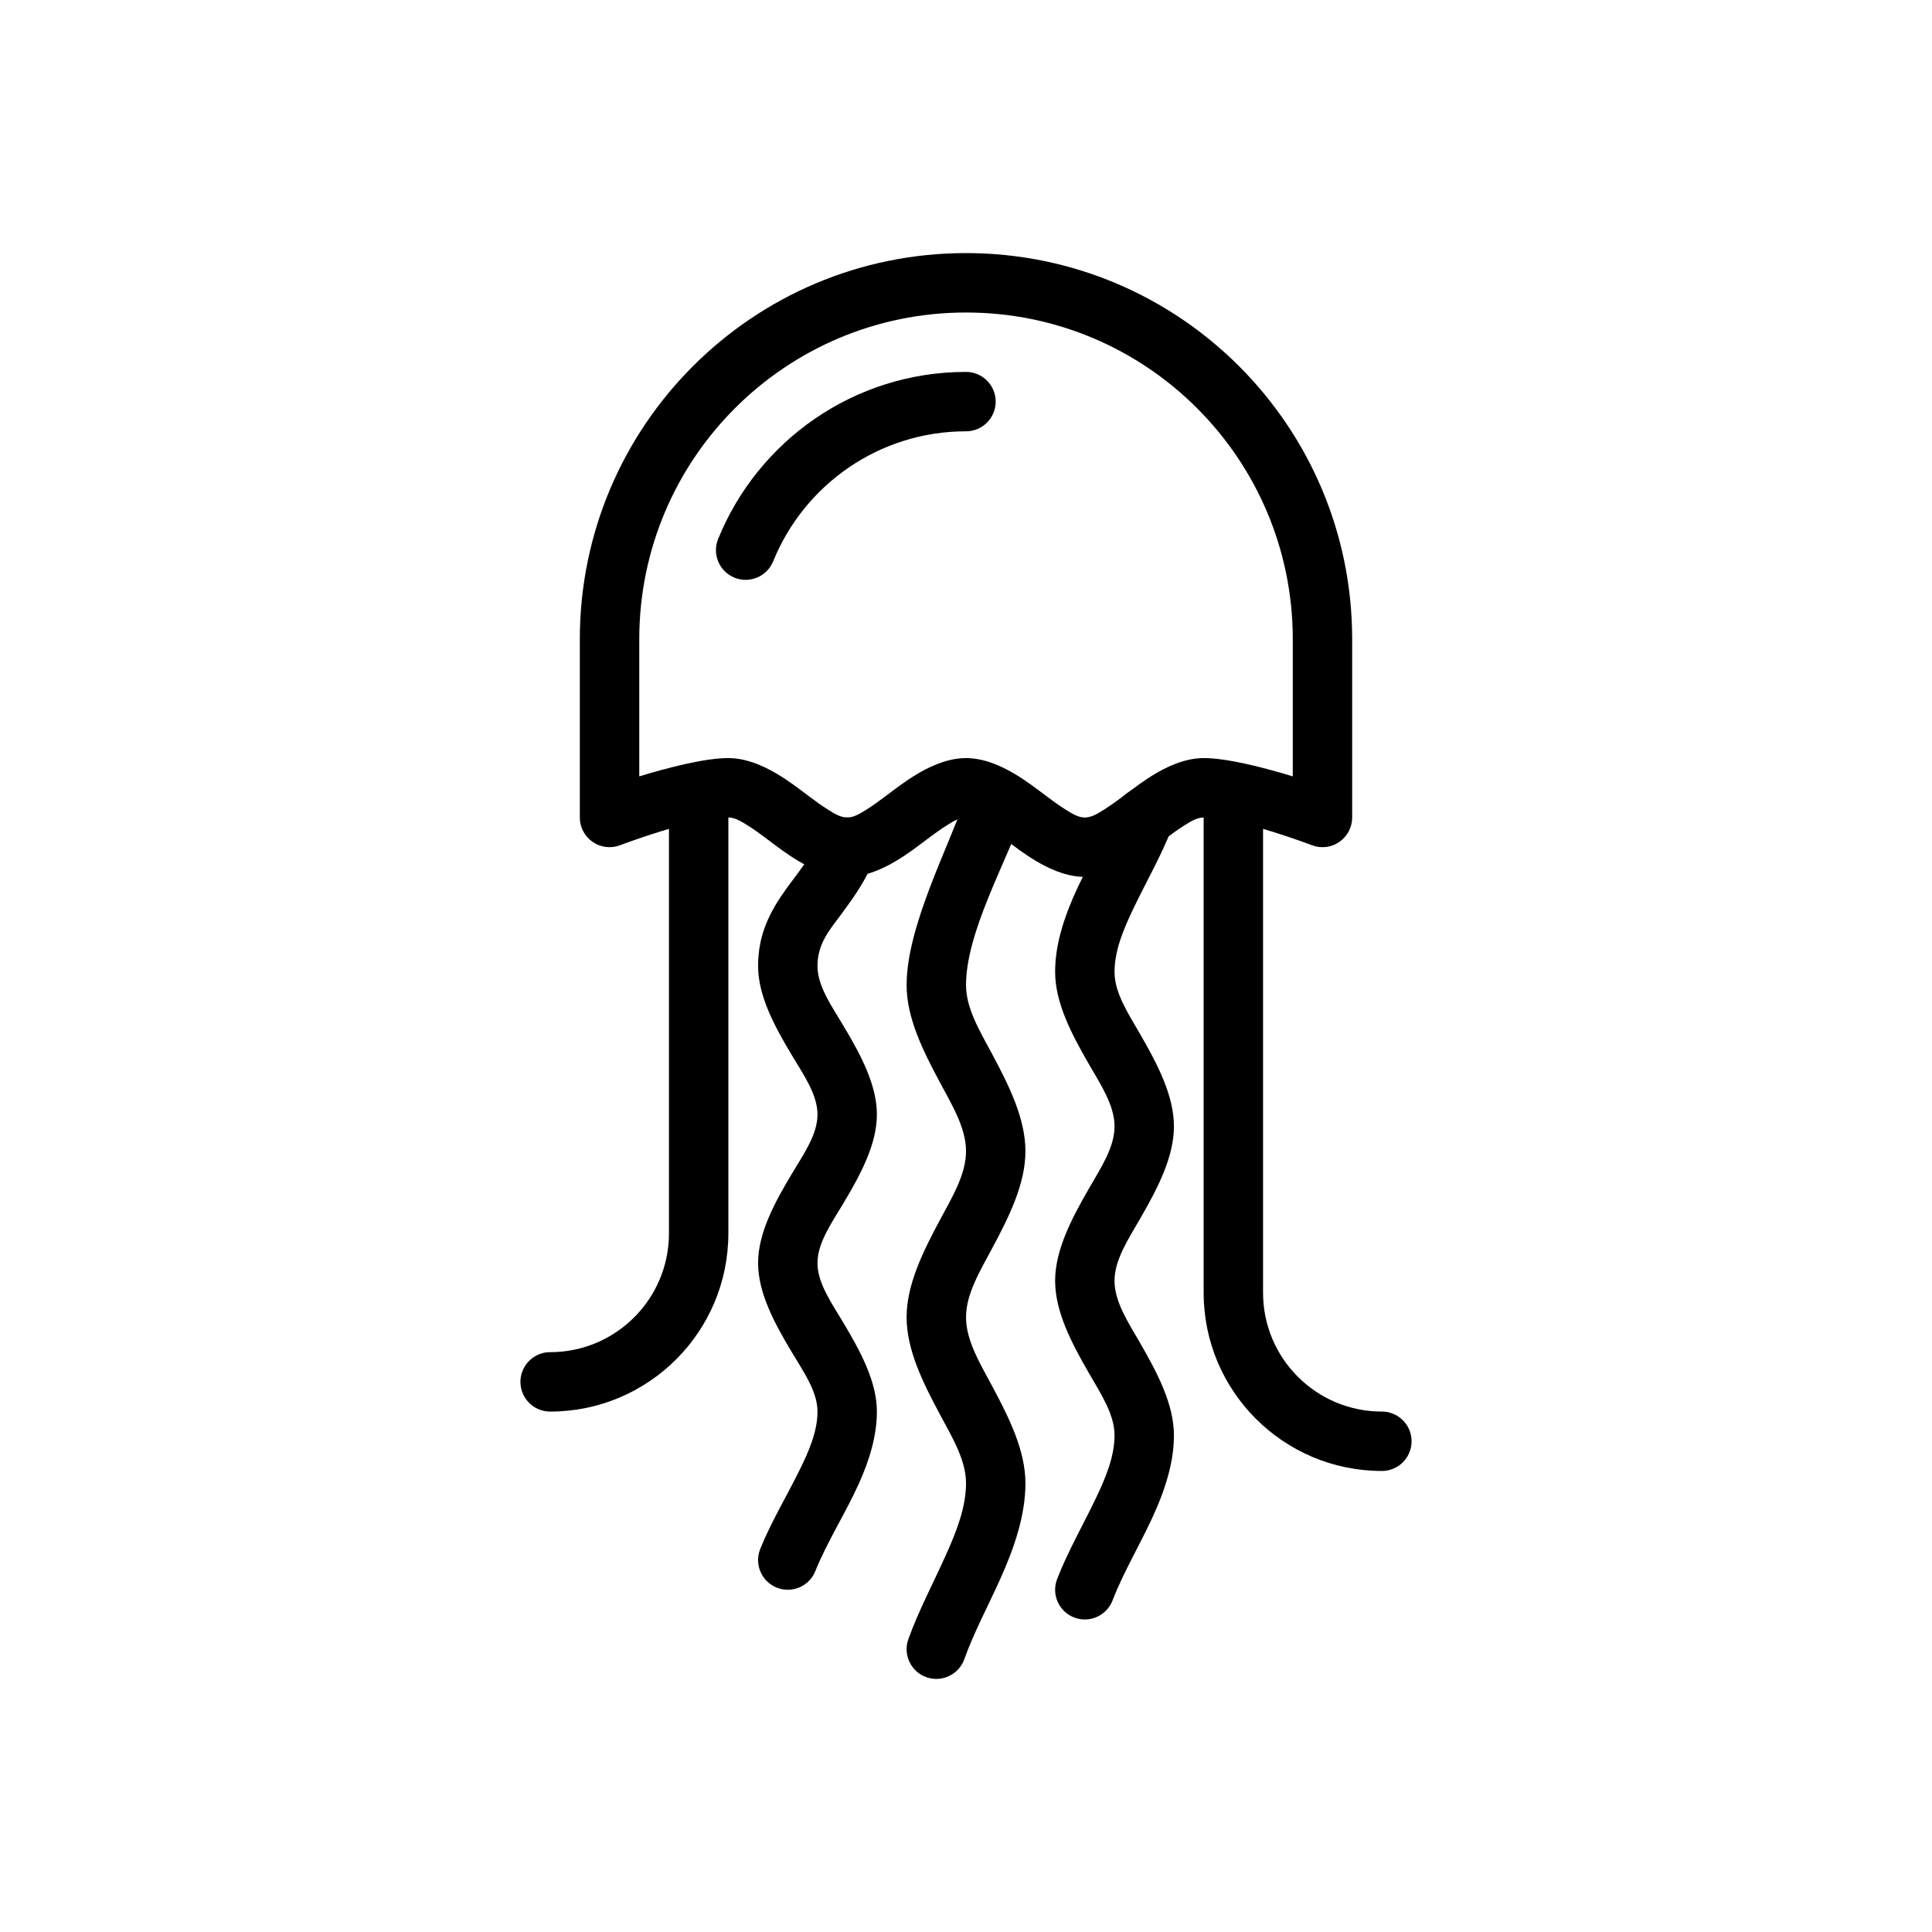 <?xml version="1.0" encoding="UTF-8"?>
<!-- Uploaded to: ICON Repo, www.svgrepo.com, Generator: ICON Repo Mixer Tools -->
<svg fill="#000000" width="800px" height="800px" version="1.1" viewBox="144 144 512 512" xmlns="http://www.w3.org/2000/svg">
 <g fill-rule="evenodd">
  <path d="m502.34 313.41c0-56.52-45.816-102.34-102.34-102.34s-102.34 45.816-102.34 102.34v47.23c0 2.582 1.266 5 3.387 6.473 2.125 1.473 4.832 1.801 7.25 0.898 0 0 19.137-7.367 28.727-7.367 1.785 0 3.465 1.062 5.25 2.188 3.016 1.906 6.023 4.359 9.047 6.535 5.668 4.078 11.523 7.023 17.191 7.023s11.523-2.945 17.191-7.023c3.023-2.172 6.031-4.629 9.047-6.535 1.785-1.125 3.465-2.188 5.25-2.188s3.465 1.062 5.25 2.188c3.016 1.906 6.023 4.359 9.047 6.535 5.668 4.078 11.523 7.023 17.191 7.023 5.668 0 11.523-2.945 17.191-7.023 3.023-2.172 6.031-4.629 9.047-6.535 1.785-1.125 3.465-2.188 5.25-2.188 9.59 0 28.727 7.367 28.727 7.367 2.418 0.906 5.125 0.574 7.25-0.898 2.117-1.473 3.387-3.891 3.387-6.473v-47.23zm-15.742 0v36.336c-7.512-2.289-17.312-4.848-23.617-4.848-5.668 0-11.523 2.945-17.191 7.023-3.023 2.172-6.031 4.629-9.047 6.535-1.785 1.125-3.465 2.188-5.25 2.188-1.785 0-3.465-1.062-5.25-2.188-3.016-1.906-6.023-4.359-9.047-6.535-5.668-4.078-11.523-7.023-17.191-7.023s-11.523 2.945-17.191 7.023c-3.023 2.172-6.031 4.629-9.047 6.535-1.785 1.125-3.465 2.188-5.25 2.188-1.785 0-3.465-1.062-5.25-2.188-3.016-1.906-6.023-4.359-9.047-6.535-5.668-4.078-11.523-7.023-17.191-7.023-6.305 0-16.105 2.559-23.617 4.848v-36.336c0-47.824 38.77-86.594 86.594-86.594s86.594 38.77 86.594 86.594z"/>
  <path d="m361.21 365.59c-2.363 5.894-5.992 9.957-8.941 14.09-4.211 5.902-7.367 11.887-7.367 20.316 0 7.856 4.281 15.879 8.996 23.727 3.156 5.273 6.746 10.367 6.746 15.633s-3.59 10.359-6.746 15.633c-4.715 7.848-8.996 15.871-8.996 23.727 0 7.856 4.281 15.879 8.996 23.727 3.156 5.273 6.746 10.367 6.746 15.633 0 5.406-2.371 10.754-5.07 16.16-3.379 6.754-7.406 13.523-10.109 20.277-1.613 4.031 0.348 8.621 4.383 10.227 4.031 1.613 8.621-0.348 10.227-4.383 3.117-7.769 8.109-15.539 11.594-23.316 2.824-6.312 4.715-12.648 4.715-18.965 0-7.856-4.281-15.879-8.996-23.727-3.156-5.273-6.746-10.367-6.746-15.633s3.59-10.359 6.746-15.633c4.715-7.848 8.996-15.871 8.996-23.727s-4.281-15.879-8.996-23.727c-3.156-5.273-6.746-10.367-6.746-15.633 0-5.953 3.242-9.59 6.383-13.824s6.414-8.793 8.793-14.746c1.613-4.031-0.348-8.621-4.383-10.227-4.031-1.613-8.621 0.348-10.227 4.383z"/>
  <path d="m439.89 357.81c-3.117 8.094-8.117 16.176-11.594 24.27-2.793 6.488-4.676 13.004-4.676 19.492 0 8.086 4.258 16.32 8.926 24.402 3.211 5.566 6.816 10.965 6.816 16.531 0 5.566-3.606 10.965-6.816 16.531-4.668 8.086-8.926 16.32-8.926 24.402 0 8.086 4.258 16.32 8.926 24.402 3.211 5.566 6.816 10.965 6.816 16.531 0 5.707-2.387 11.352-5.125 17.059-3.379 7.016-7.398 14.035-10.094 21.051-1.559 4.055 0.465 8.613 4.519 10.172 4.055 1.559 8.613-0.465 10.172-4.519 3.117-8.094 8.117-16.176 11.594-24.27 2.793-6.488 4.676-13.004 4.676-19.492 0-8.086-4.258-16.32-8.926-24.402-3.211-5.566-6.816-10.965-6.816-16.531s3.606-10.965 6.816-16.531c4.668-8.086 8.926-16.32 8.926-24.402 0-8.086-4.258-16.32-8.926-24.402-3.211-5.566-6.816-10.965-6.816-16.531 0-5.707 2.387-11.352 5.125-17.059 3.379-7.016 7.398-14.035 10.094-21.051 1.559-4.055-0.465-8.613-4.519-10.172-4.055-1.559-8.613 0.465-10.172 4.519z"/>
  <path d="m400.46 354.05c-5.519 15.43-16.199 35.613-16.199 51.043 0 8.535 4.227 17.184 8.809 25.719 3.289 6.133 6.934 12.137 6.934 18.27 0 6.133-3.644 12.137-6.934 18.27-4.582 8.535-8.809 17.191-8.809 25.727 0 8.527 4.227 17.184 8.809 25.719 3.289 6.133 6.934 12.137 6.934 18.27 0 6.273-2.41 12.5-5.219 18.781-3.363 7.512-7.375 15.035-10.066 22.555-1.457 4.094 0.668 8.605 4.762 10.066 4.094 1.457 8.605-0.668 10.066-4.762 2.551-7.148 6.414-14.289 9.613-21.434 3.754-8.383 6.59-16.824 6.59-25.207 0-8.535-4.227-17.191-8.809-25.719-3.289-6.141-6.934-12.137-6.934-18.27 0-6.141 3.644-12.137 6.934-18.277 4.582-8.527 8.809-17.184 8.809-25.719 0-8.535-4.227-17.184-8.809-25.719-3.289-6.133-6.934-12.137-6.934-18.27 0-13.895 10.312-31.844 15.289-45.738 1.457-4.094-0.668-8.605-4.762-10.066-4.094-1.457-8.605 0.668-10.066 4.762z"/>
  <path d="m510.21 533.82c-26.086 0-47.23-21.145-47.23-47.23v-125.95c0-4.344 3.527-7.871 7.871-7.871l0.402 0.008c4.164 0.211 7.469 3.652 7.469 7.863v125.95c0 17.391 14.098 31.488 31.488 31.488 0.914 0 1.668 0.117 2.281 0.34 3.234 0.977 5.59 3.984 5.59 7.535 0 4.344-3.527 7.871-7.871 7.871z"/>
  <path d="m348.9 292.75c8.188-20.191 27.984-34.449 51.098-34.449 4.344 0 7.871-3.527 7.871-7.871s-3.527-7.871-7.871-7.871c-29.711 0-55.168 18.324-65.684 44.273-1.637 4.031 0.309 8.621 4.336 10.258 4.023 1.629 8.621-0.316 10.25-4.336z"/>
  <path d="m289.73 502.34h0.062c17.391 0 31.488-14.098 31.488-31.488v-110.21c0-4.344 3.527-7.871 7.871-7.871s7.871 3.527 7.871 7.871v110.21c0 26.086-21.145 47.23-47.23 47.23-4.344 0-7.871-3.527-7.871-7.871v-0.25l0.008-0.18c0.188-3.363 2.481-6.164 5.582-7.102 0.605-0.211 1.34-0.332 2.219-0.34z"/>
 </g>
</svg>